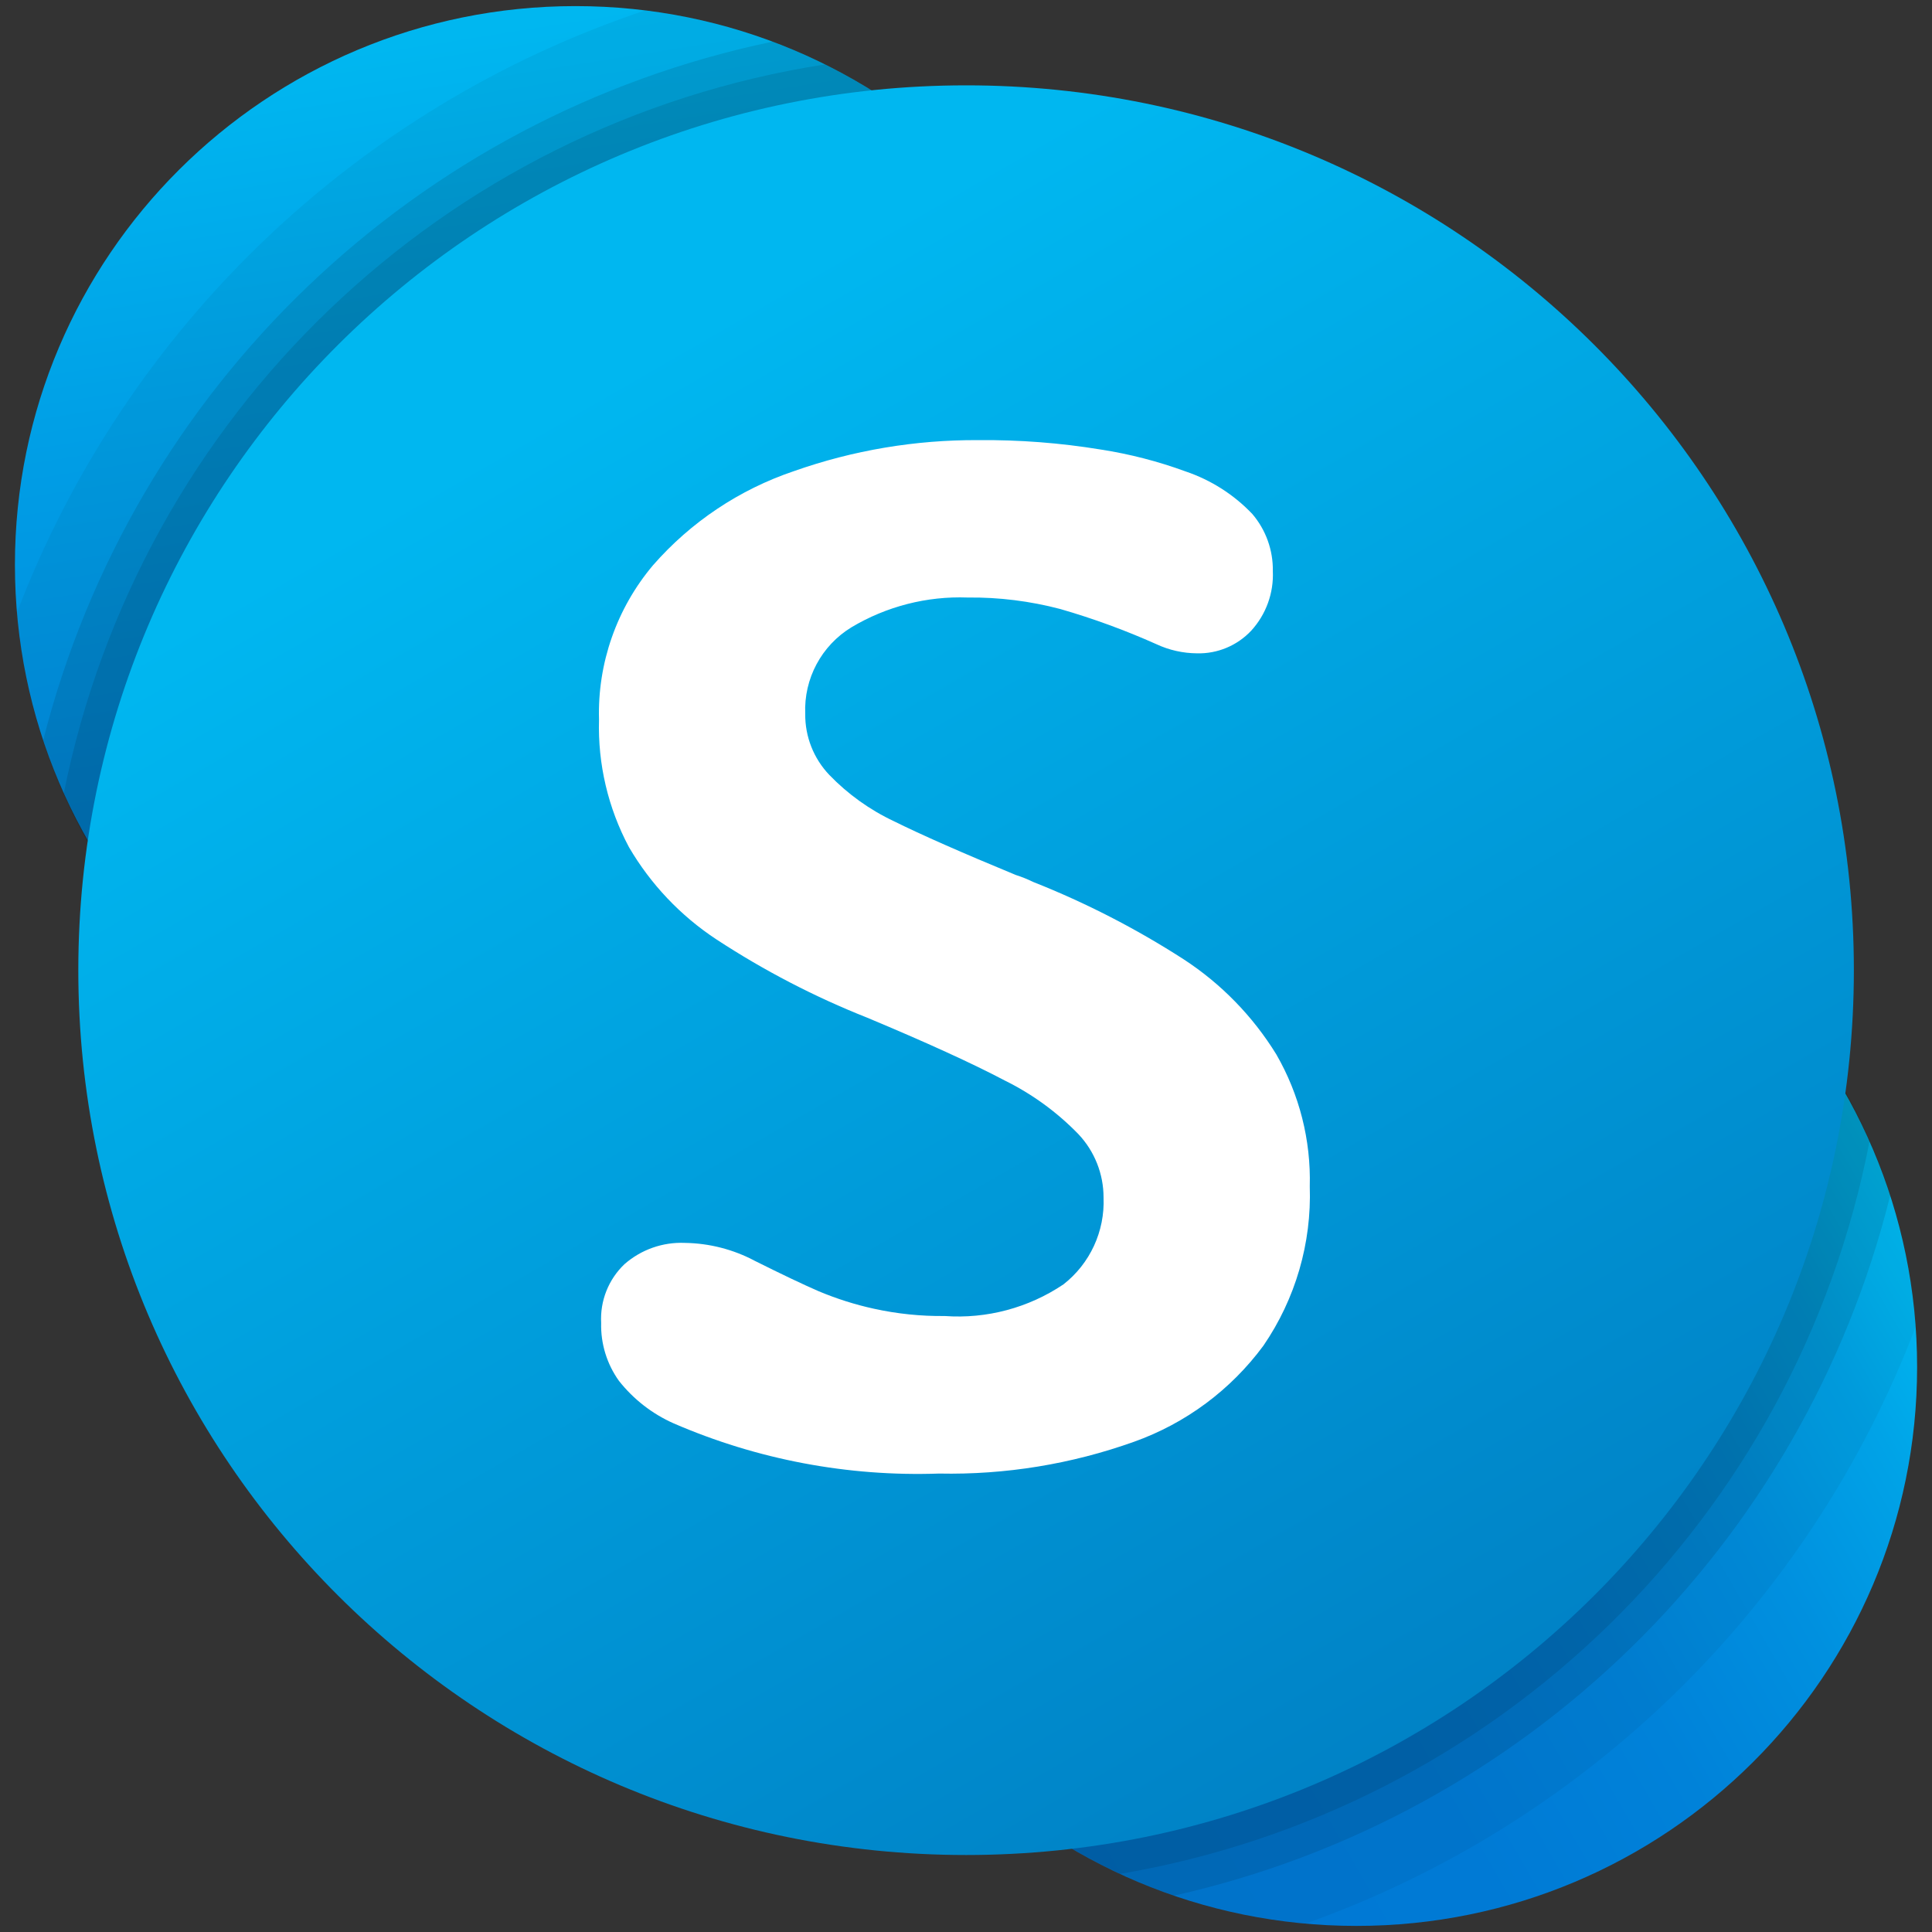<?xml version="1.0" encoding="utf-8"?><svg version="1.1" id="Layer_1" xmlns="http://www.w3.org/2000/svg" xmlns:xlink="http://www.w3.org/1999/xlink" x="0px" y="0px" viewBox="0 0 512 512" style="enable-background:new 0 0 512 512" xml:space="preserve"><rect x="0" y="0" width="512" height="512" fill="#333333" stroke="none"/><style type="text/css">.st0{fill:url(#SVGID_1_);} .st1{fill:url(#SVGID_2_);} .st2{opacity:0.05;fill-rule:evenodd;clip-rule:evenodd;enable-background:new ;} .st3{opacity:0.1;fill-rule:evenodd;clip-rule:evenodd;enable-background:new ;} .st4{fill:url(#SVGID_3_);} .st5{fill-rule:evenodd;clip-rule:evenodd;fill:#FFFFFF;}</style><g transform="translate(-381.726,-337.143)"><linearGradient id="SVGID_1_" gradientUnits="userSpaceOnUse" x1="168.922" y1="871.321" x2="170.312" y2="862.545" gradientTransform="matrix(33.333 0 0 -33.333 -5119.675 29384.57)"><stop offset="0.012" style="stop-color:#00B7F0"/><stop offset="0.339" style="stop-color:#009DE5"/><stop offset="0.755" style="stop-color:#0082D9"/><stop offset="1" style="stop-color:#0078D4"/></linearGradient><path class="st0" d="M682.76,486.81c0,81.77-66.51,148.05-148.54,148.05l0,0c-82.04,0-148.54-66.29-148.54-148.05l0,0 c0-81.77,66.51-148.05,148.54-148.05c0,0,0,0,0,0C616.26,338.76,682.76,405.04,682.76,486.81L682.76,486.81"/><linearGradient id="SVGID_2_" gradientUnits="userSpaceOnUse" x1="171.968" y1="858.327" x2="179.684" y2="862.782" gradientTransform="matrix(33.333 0 0 -33.333 -5119.675 29384.57)"><stop offset="0" style="stop-color:#0078D4"/><stop offset="0.37" style="stop-color:#007AD5"/><stop offset="0.573" style="stop-color:#0082D9"/><stop offset="0.735" style="stop-color:#0090DF"/><stop offset="0.875" style="stop-color:#00A3E7"/><stop offset="1" style="stop-color:#00BCF2"/></linearGradient><path class="st1" d="M889.78,699.43c0,81.8-66.53,148.1-148.6,148.1s-148.6-66.31-148.6-148.1s66.53-148.1,148.6-148.1 S889.78,617.63,889.78,699.43L889.78,699.43"/><path class="st2" d="M386.21,499.48c6.74,81.75,78.48,142.56,160.23,135.82c81.75-6.74,142.56-78.48,135.82-160.23 c-5.78-70.03-59.84-126.43-129.56-135.17C476.13,365.51,415.05,424.06,386.21,499.48L386.21,499.48z"/><path class="st2" d="M889.39,688.79c-5.61-81.87-76.52-143.68-158.39-138.07s-143.68,76.52-138.07,158.39 c4.99,72.81,62.11,131.21,134.79,137.81c74.44-26.51,133.53-84.3,161.67-158.14V688.79z"/><path class="st3" d="M393.17,533.33c25.48,77.94,109.32,120.47,187.26,94.99C658.37,602.84,700.9,519,675.42,441.06 c-14.01-42.86-46.74-77.03-88.96-92.88C491.94,367.88,416.92,439.74,393.17,533.33L393.17,533.33z"/><path class="st3" d="M882.64,653.99c-24.88-78.16-108.42-121.36-186.58-96.48S574.7,665.93,599.58,744.1 c14.25,44.76,48.83,80.14,93.25,95.41C786.11,818.57,859.58,746.77,882.64,653.99L882.64,653.99z"/><path class="st3" d="M398.63,547.37c33.26,74.93,120.96,108.72,195.9,75.47s108.72-120.96,75.47-195.9 c-14.03-31.62-38.67-57.35-69.65-72.73C499.26,369.94,418.72,447.06,398.63,547.37z"/><path class="st3" d="M877.16,639.66c-32.81-75.16-120.33-109.5-195.5-76.69c-75.16,32.81-109.5,120.33-76.69,195.5 c14.5,33.23,40.66,60.01,73.55,75.28C778.69,816.72,857.82,739.41,877.16,639.66L877.16,639.66z"/><linearGradient id="SVGID_3_" gradientUnits="userSpaceOnUse" x1="169.969" y1="868.48" x2="177.011" y2="856.283" gradientTransform="matrix(33.333 0 0 -33.333 -5119.675 29384.57)"><stop offset="0" style="stop-color:#00B7F0"/><stop offset="1" style="stop-color:#007CC1"/></linearGradient><path class="st4" d="M873.02,594.25c0,129.51-105.34,234.49-235.27,234.49l0,0c-129.94,0-235.27-104.99-235.27-234.49c0,0,0,0,0,0 c0-129.51,105.34-234.49,235.27-234.49c0,0,0,0,0,0C767.69,359.75,873.02,464.74,873.02,594.25L873.02,594.25"/><path class="st5" d="M571.59,586.1c-9.51-6.26-17.44-14.63-23.18-24.45c-5.54-10.38-8.28-22.03-7.94-33.8 c-0.42-14.93,4.68-29.49,14.31-40.91c10.02-11.46,22.89-20.06,37.31-24.93c15.68-5.54,32.21-8.32,48.84-8.23 c10.88-0.1,21.75,0.73,32.49,2.49c7.69,1.19,15.24,3.14,22.54,5.82c6.7,2.27,12.76,6.13,17.64,11.26c3.6,4.22,5.53,9.6,5.44,15.14 c0.26,5.81-1.8,11.49-5.73,15.79c-3.72,3.96-8.96,6.15-14.4,6c-3.7-0.03-7.35-0.85-10.7-2.41c-8.27-3.7-16.79-6.82-25.49-9.33 c-8.01-2.11-16.27-3.14-24.56-3.05c-10.8-0.4-21.48,2.34-30.76,7.87c-7.98,4.85-12.68,13.65-12.28,22.98 c-0.06,6.01,2.23,11.81,6.38,16.16c4.93,5.11,10.75,9.28,17.18,12.3c7.2,3.57,17.94,8.31,32.22,14.21c1.58,0.5,3.12,1.12,4.61,1.85 c13.93,5.51,27.29,12.38,39.89,20.5c9.95,6.48,18.33,15.09,24.56,25.2c6.13,10.63,9.2,22.74,8.87,35 c0.51,15.01-3.79,29.8-12.28,42.19c-8.65,11.73-20.61,20.61-34.34,25.49c-16.55,5.91-34.05,8.77-51.62,8.41 c-24.15,0.85-48.19-3.7-70.36-13.31c-5.67-2.52-10.64-6.39-14.48-11.26c-3.19-4.46-4.85-9.84-4.71-15.33 c-0.32-5.86,1.94-11.56,6.19-15.6c4.4-3.85,10.11-5.87,15.96-5.63c6.51,0.09,12.91,1.73,18.65,4.8c7.15,3.57,12.78,6.25,16.91,8.04 c4.71,1.97,9.59,3.52,14.58,4.61c6.15,1.35,12.44,2,18.74,1.93c11.14,0.8,22.23-2.16,31.49-8.39c7.04-5.51,10.99-14.07,10.62-23 c0.01-6.24-2.37-12.25-6.65-16.79c-5.66-5.84-12.28-10.66-19.57-14.25c-8.63-4.55-20.76-10.08-36.39-16.62 C597.58,601.31,584.19,594.35,571.59,586.1"/></g></svg>